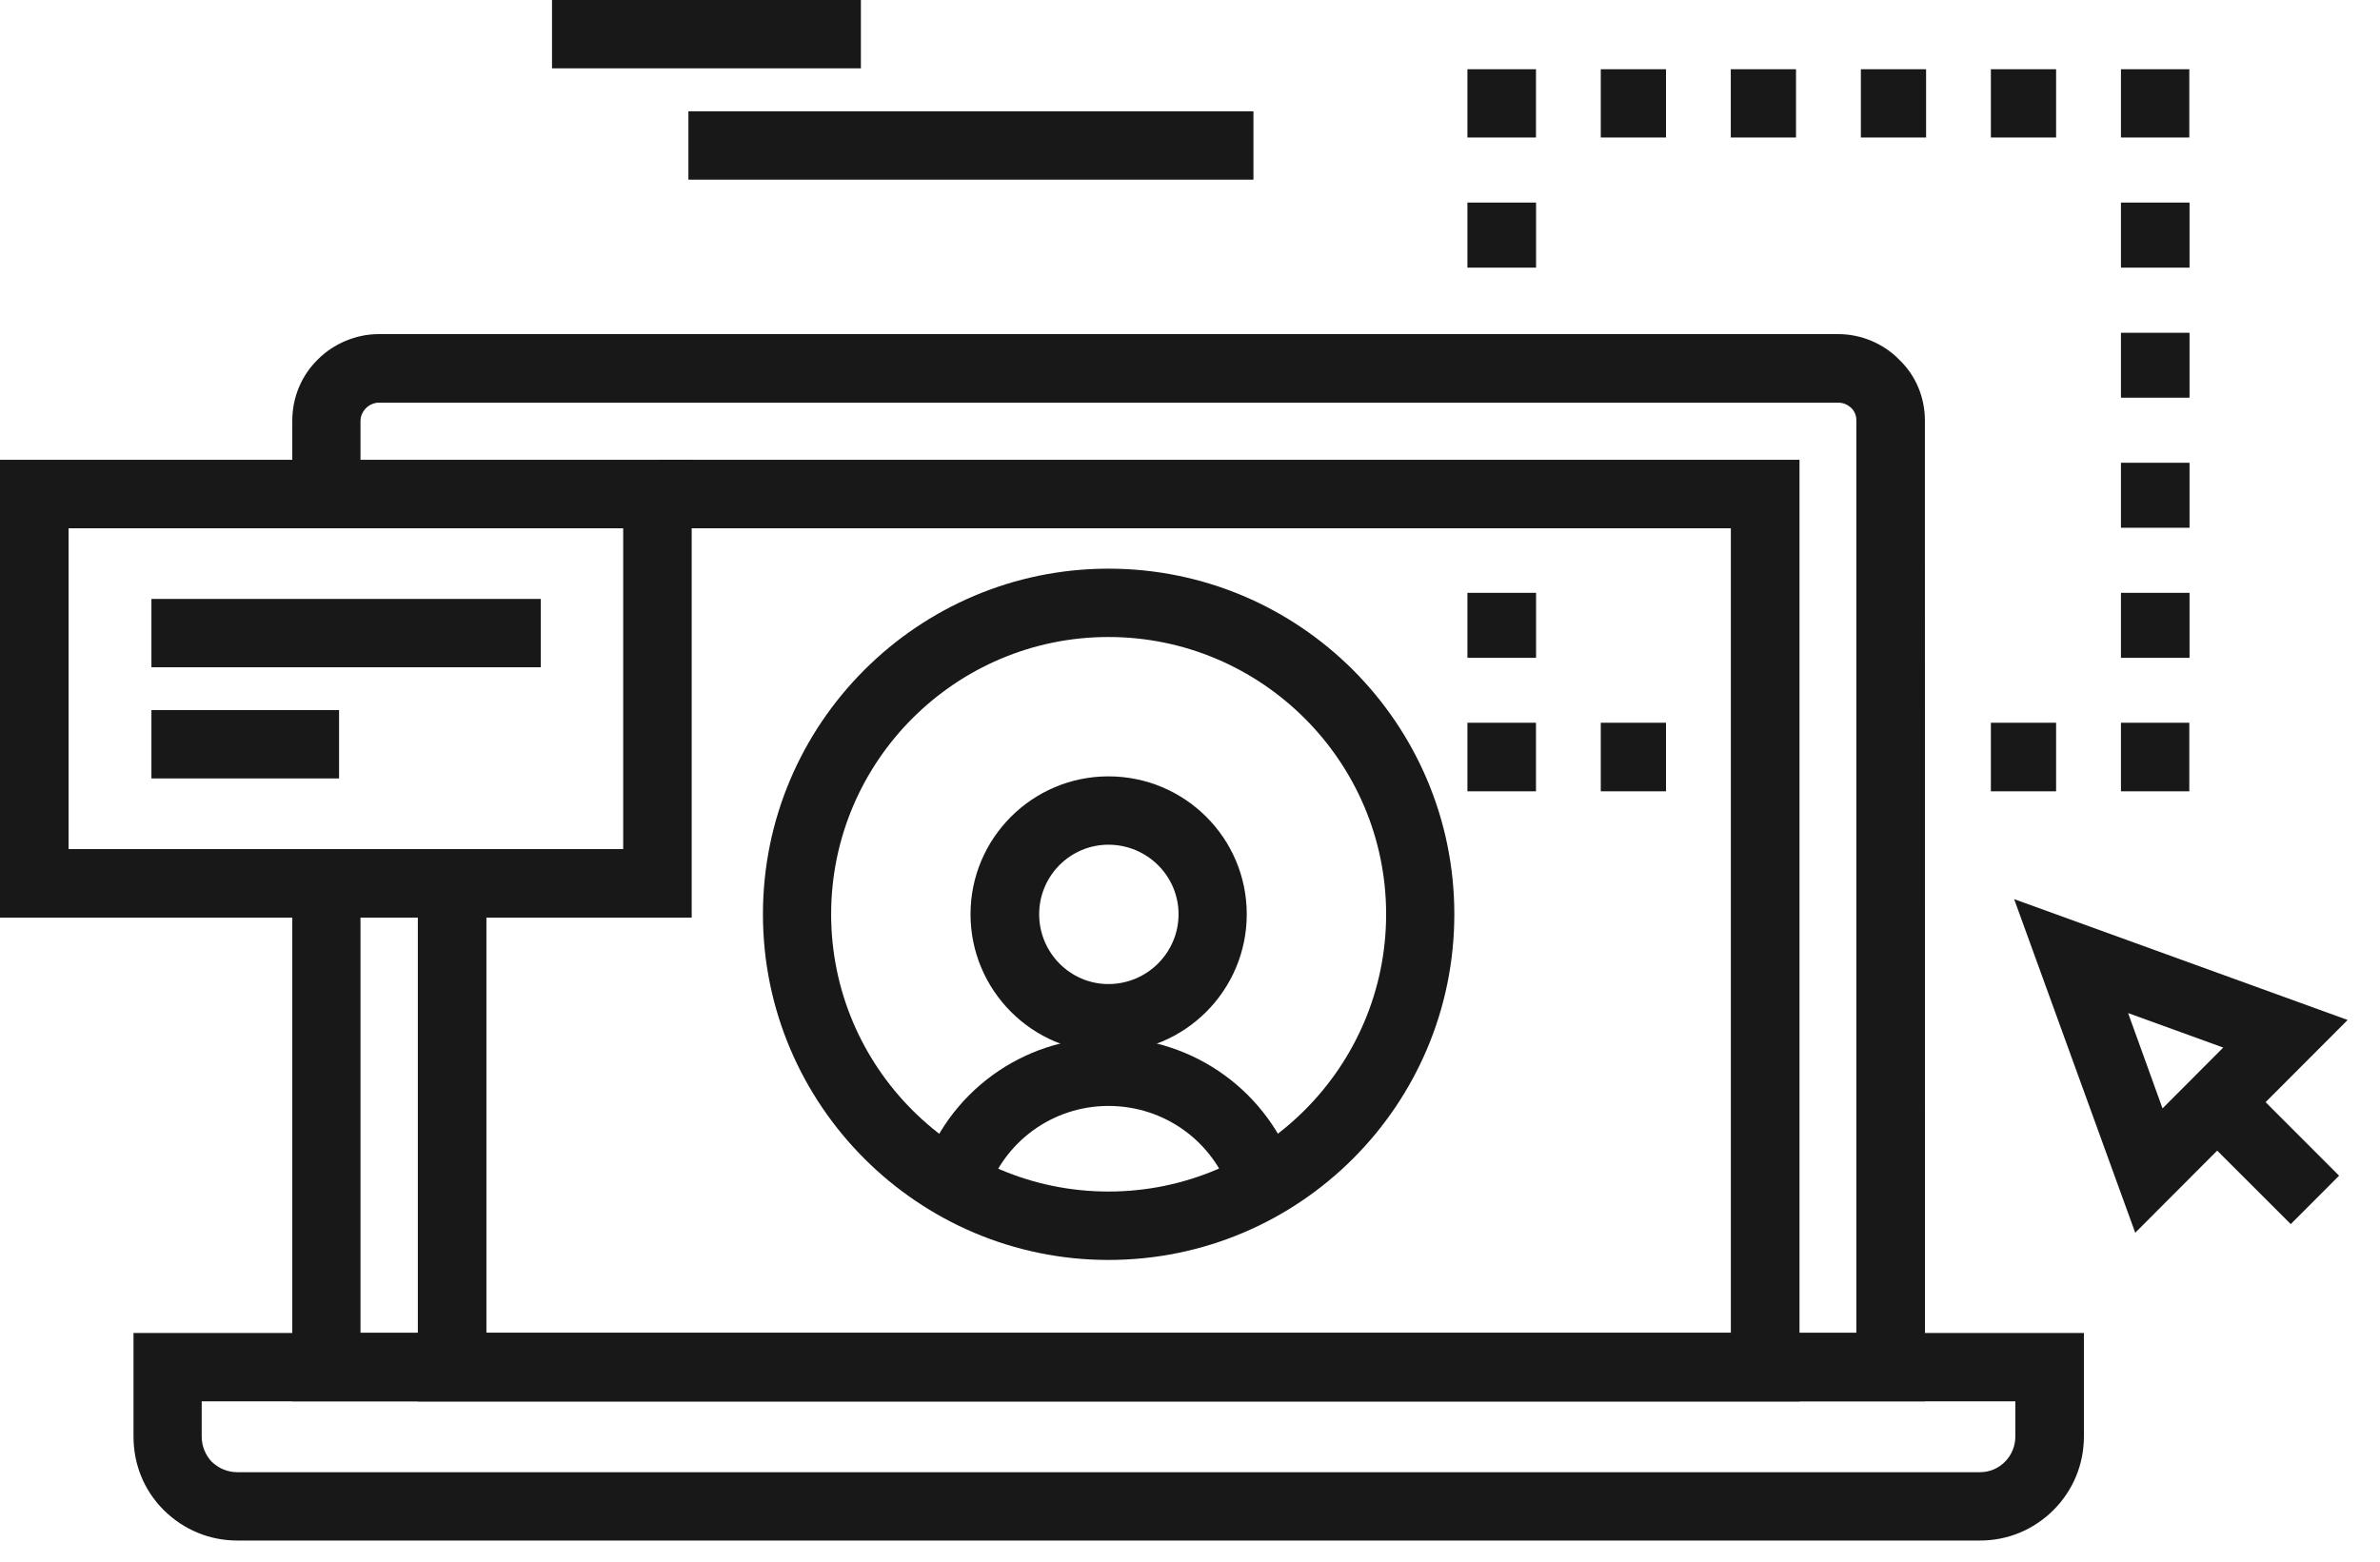 <svg width="32" height="21" viewBox="0 0 32 21" fill="none" xmlns="http://www.w3.org/2000/svg">
<path d="M25.882 18.844H3.93V11.877H4.847V17.923H24.96V5.656C24.96 5.614 24.951 5.548 24.895 5.49C24.844 5.441 24.784 5.415 24.718 5.415H5.09C5.034 5.415 4.969 5.441 4.923 5.486C4.863 5.547 4.847 5.614 4.847 5.656V6.641H3.93V5.656C3.93 5.346 4.051 5.052 4.273 4.834C4.485 4.621 4.787 4.493 5.089 4.493H24.718C25.025 4.493 25.327 4.621 25.538 4.839C25.76 5.052 25.881 5.346 25.881 5.656L25.882 18.844Z" fill="#181818"/>
<path d="M24.195 18.845H5.618V11.877H6.54V17.926H23.272V7.104H8.843V6.183H24.195V18.845Z" fill="#181818"/>
<path d="M14.904 8.566C12.848 8.566 11.175 10.238 11.175 12.294C11.175 14.351 12.848 16.023 14.904 16.023C16.959 16.023 18.637 14.35 18.637 12.294C18.637 10.238 16.959 8.566 14.904 8.566ZM14.904 16.943C12.344 16.943 10.258 14.858 10.258 12.294C10.258 9.731 12.344 7.647 14.904 7.647C17.473 7.647 19.554 9.732 19.554 12.294C19.554 14.858 17.473 16.943 14.904 16.943Z" fill="#181818"/>
<path d="M14.903 11.359C14.39 11.359 13.972 11.778 13.972 12.294C13.972 12.811 14.39 13.233 14.903 13.233C15.423 13.233 15.846 12.811 15.846 12.294C15.846 11.778 15.423 11.359 14.903 11.359ZM14.903 14.151C13.881 14.151 13.049 13.317 13.049 12.294C13.049 11.271 13.881 10.44 14.903 10.44C15.931 10.44 16.763 11.271 16.763 12.294C16.763 13.318 15.931 14.151 14.903 14.151Z" fill="#181818"/>
<path d="M13.261 16.071L12.385 15.789C12.737 14.69 13.75 13.953 14.904 13.953C16.058 13.953 17.07 14.69 17.428 15.787L16.552 16.068C16.32 15.353 15.66 14.872 14.904 14.872C14.153 14.872 13.493 15.353 13.261 16.071Z" fill="#181818"/>
<path d="M2.712 18.844V19.318C2.712 19.446 2.762 19.567 2.847 19.657C2.943 19.747 3.059 19.797 3.19 19.797H26.623C26.749 19.797 26.87 19.747 26.96 19.654C27.046 19.567 27.097 19.446 27.097 19.318V18.844H2.712ZM26.623 20.716H3.19C2.817 20.716 2.469 20.571 2.203 20.308C1.936 20.043 1.795 19.692 1.795 19.317V17.925H28.019V19.317C28.019 19.692 27.873 20.042 27.611 20.305C27.344 20.571 26.996 20.716 26.623 20.716Z" fill="#181818"/>
<path d="M7.422 0.919H11.575V0H7.422V0.919Z" fill="#181818"/>
<path d="M9.256 2.416H16.853V1.497H9.256V2.416Z" fill="#181818"/>
<path d="M2.036 10.468H4.559V9.549H2.036V10.468Z" fill="#181818"/>
<path d="M2.036 8.973H7.271V8.054H2.036V8.973Z" fill="#181818"/>
<path d="M0.922 11.418H8.379V7.104H0.922V11.418ZM9.3 12.34H0V6.183H9.3V12.34Z" fill="#181818"/>
<path d="M30.8 16.461L29.484 15.146L30.139 14.498L31.45 15.81L30.8 16.461Z" fill="#181818"/>
<path d="M28.613 13.623L29.076 14.905L29.892 14.087L28.613 13.623ZM28.709 16.577L27.081 12.091L31.565 13.716L28.709 16.577Z" fill="#181818"/>
<path d="M19.73 10.641H20.652V9.719H19.73V10.641Z" fill="#181818"/>
<path d="M22.4 10.641H21.523V9.719H22.4V10.641ZM27.645 10.641H26.768V9.719H27.645V10.641Z" fill="#181818"/>
<path d="M28.517 10.641H29.436V9.719H28.517V10.641Z" fill="#181818"/>
<path d="M29.439 3.599H28.517V2.724H29.439V3.599ZM29.439 5.348H28.517V4.475H29.439V5.348ZM29.439 7.097H28.517V6.223H29.439V7.097ZM29.439 8.846H28.517V7.972H29.439V8.846Z" fill="#181818"/>
<path d="M28.517 1.849H29.436V0.931H28.517V1.849Z" fill="#181818"/>
<path d="M22.4 1.849H21.523V0.931H22.4V1.849ZM24.148 1.849H23.271V0.931H24.148V1.849ZM25.897 1.849H25.02V0.931H25.897V1.849ZM27.645 1.849H26.768V0.931H27.645V1.849Z" fill="#181818"/>
<path d="M19.73 1.849H20.652V0.931H19.73V1.849Z" fill="#181818"/>
<path d="M20.653 3.599H19.73V2.724H20.653V3.599ZM20.653 8.846H19.73V7.972H20.653V8.846Z" fill="#181818"/>
</svg>
